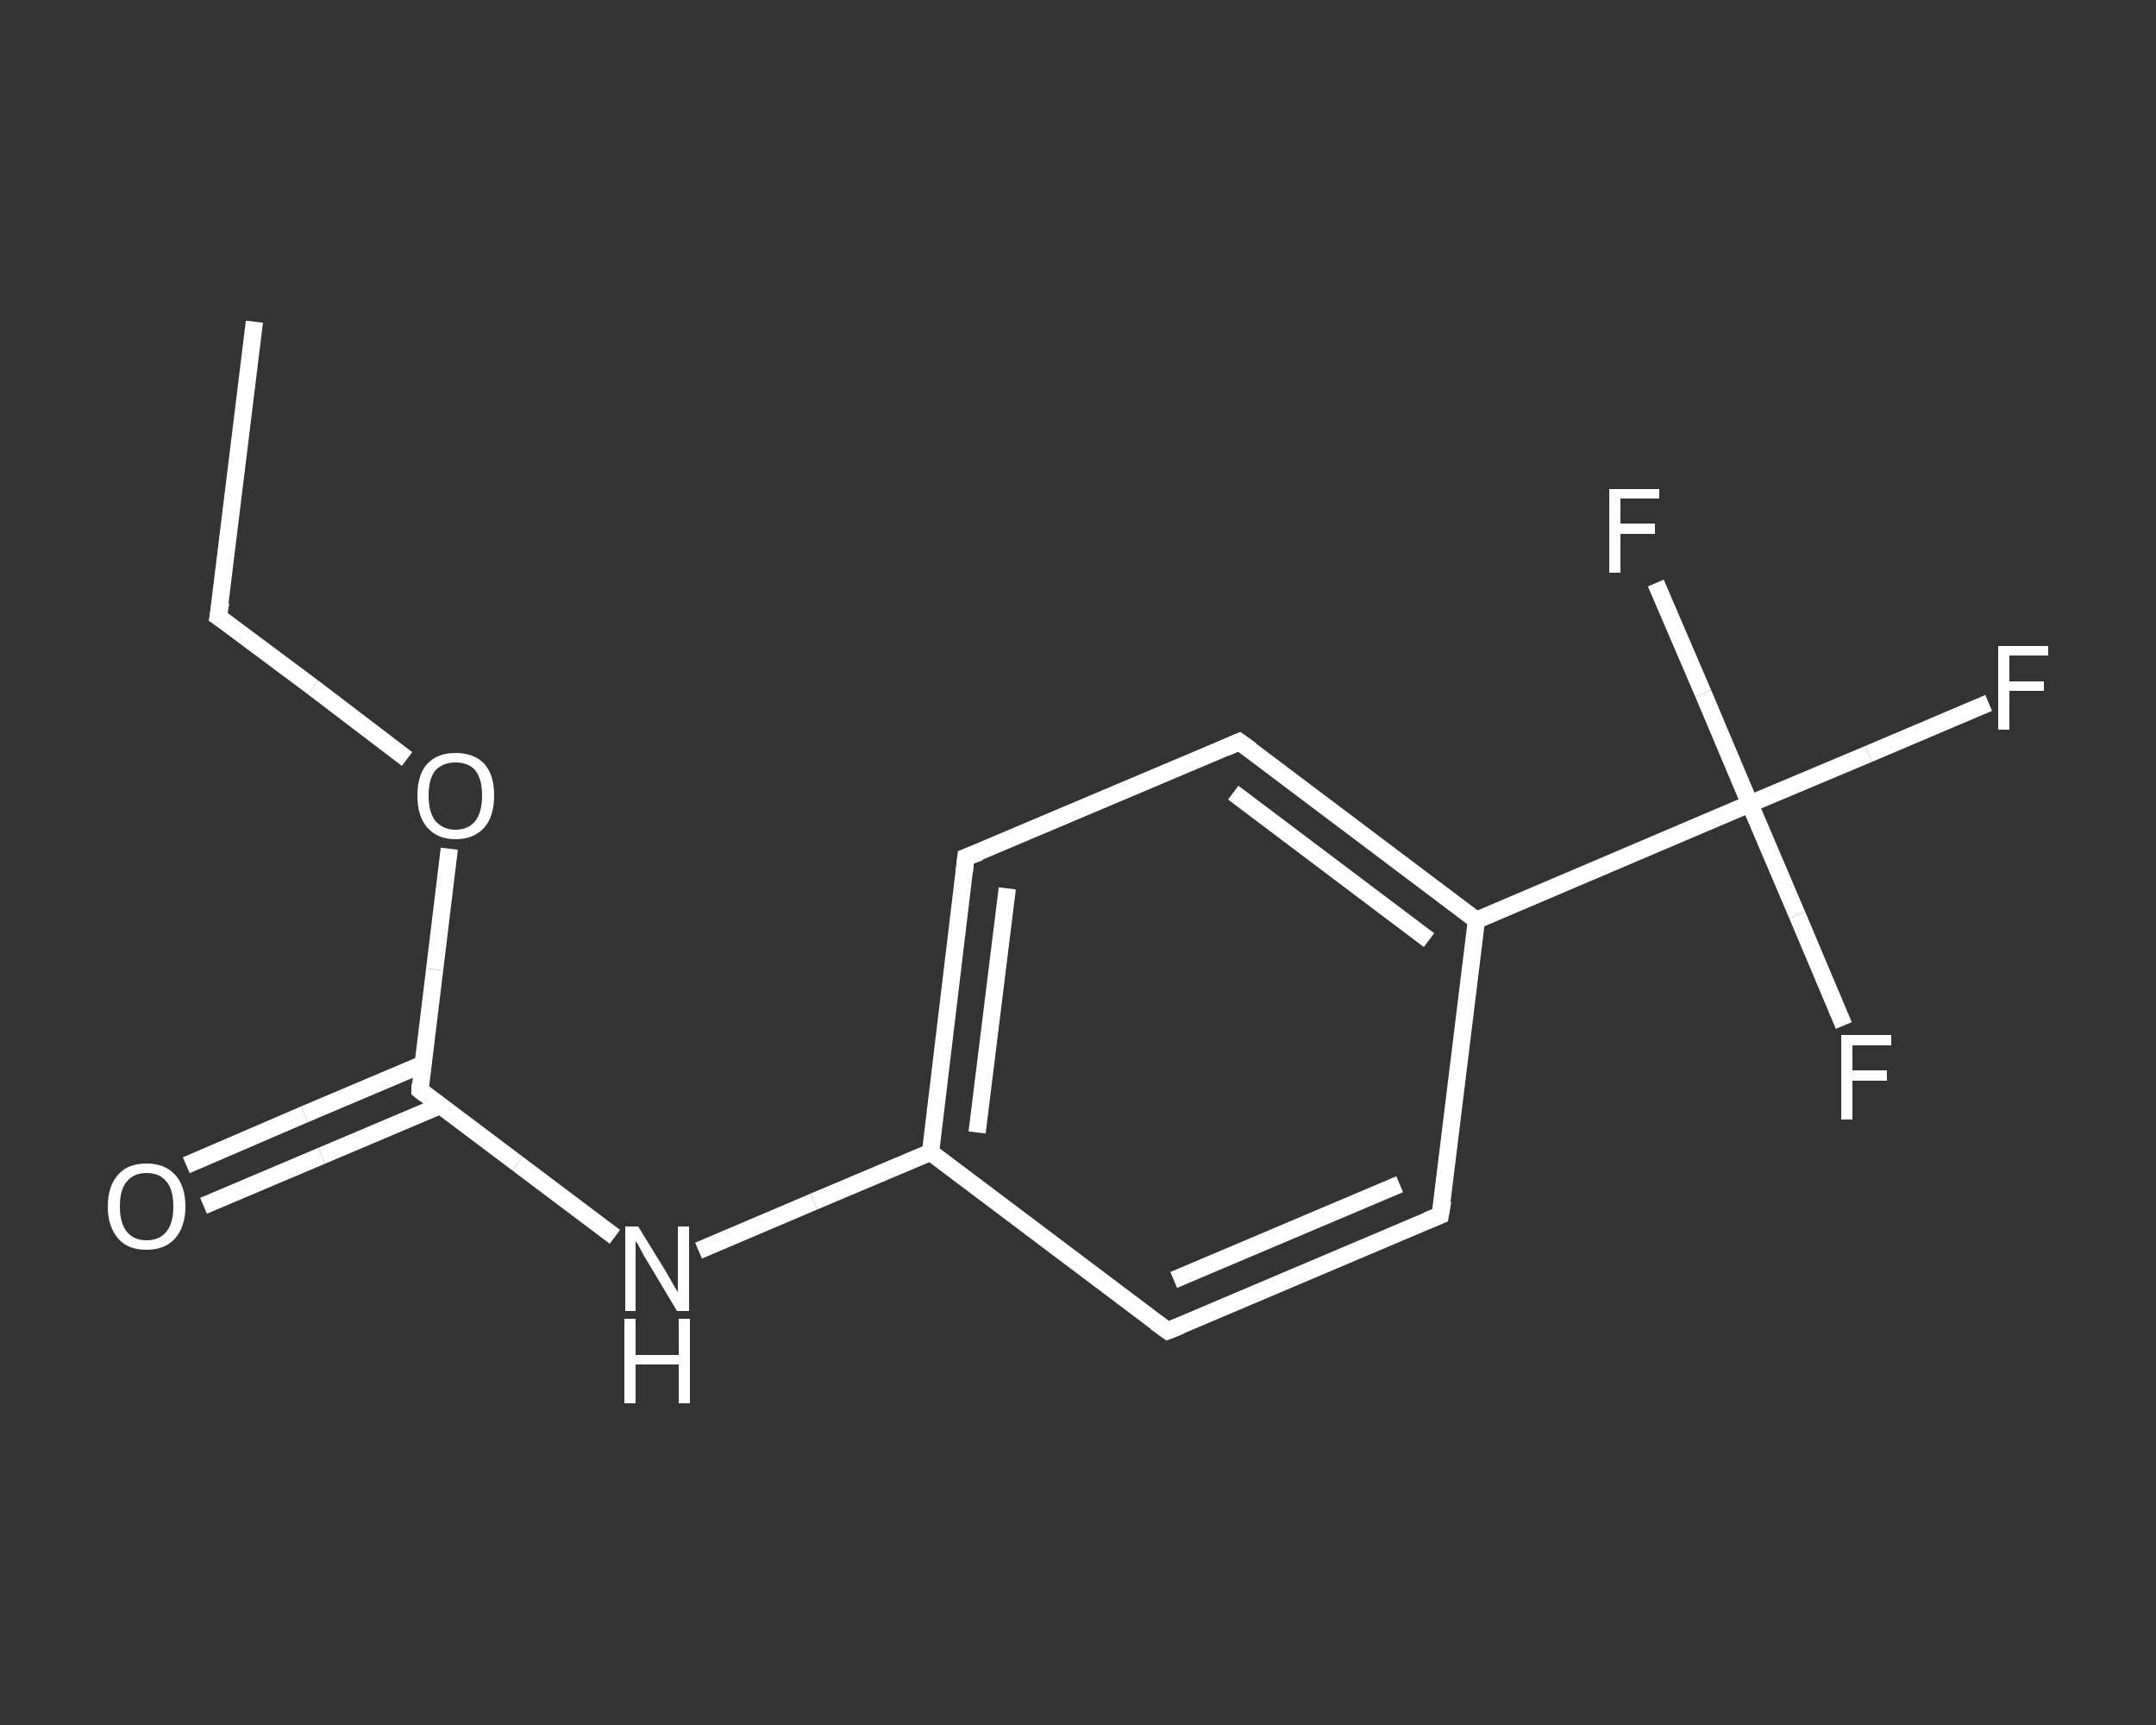 <?xml version='1.0' encoding='iso-8859-1'?>
<svg version='1.1' baseProfile='full'
              xmlns='http://www.w3.org/2000/svg'
                      xmlns:rdkit='http://www.rdkit.org/xml'
                      xmlns:xlink='http://www.w3.org/1999/xlink'
                  xml:space='preserve'
width='250px' height='200px' viewBox='0 0 250 200'>
<rect x="0" y="0" width="250" height="200" fill="#333333" stroke="none"/>
<!-- END OF HEADER -->
<rect style='opacity:1.0;fill:transparent;stroke:none' width='250.0' height='200.0' x='0.0' y='0.0'> </rect>
<path class='bond-0 atom-0 atom-1' d='M 29.5,37.3 L 25.3,71.5' style='fill:none;fill-rule:evenodd;stroke:#FFFFFF;stroke-width:2.0px;stroke-linecap:butt;stroke-linejoin:miter;stroke-opacity:1' />
<path class='bond-1 atom-1 atom-2' d='M 25.3,71.5 L 36.3,79.7' style='fill:none;fill-rule:evenodd;stroke:#FFFFFF;stroke-width:2.0px;stroke-linecap:butt;stroke-linejoin:miter;stroke-opacity:1' />
<path class='bond-1 atom-1 atom-2' d='M 36.3,79.7 L 47.2,88.0' style='fill:none;fill-rule:evenodd;stroke:#FFFFFF;stroke-width:2.0px;stroke-linecap:butt;stroke-linejoin:miter;stroke-opacity:1' />
<path class='bond-2 atom-2 atom-3' d='M 52.1,98.4 L 50.4,112.4' style='fill:none;fill-rule:evenodd;stroke:#FFFFFF;stroke-width:2.0px;stroke-linecap:butt;stroke-linejoin:miter;stroke-opacity:1' />
<path class='bond-2 atom-2 atom-3' d='M 50.4,112.4 L 48.7,126.4' style='fill:none;fill-rule:evenodd;stroke:#FFFFFF;stroke-width:2.0px;stroke-linecap:butt;stroke-linejoin:miter;stroke-opacity:1' />
<path class='bond-3 atom-3 atom-4' d='M 49.0,123.4 L 35.3,129.2' style='fill:none;fill-rule:evenodd;stroke:#FFFFFF;stroke-width:2.0px;stroke-linecap:butt;stroke-linejoin:miter;stroke-opacity:1' />
<path class='bond-3 atom-3 atom-4' d='M 35.3,129.2 L 21.6,135.1' style='fill:none;fill-rule:evenodd;stroke:#FFFFFF;stroke-width:2.0px;stroke-linecap:butt;stroke-linejoin:miter;stroke-opacity:1' />
<path class='bond-3 atom-3 atom-4' d='M 51.0,128.2 L 37.3,134.0' style='fill:none;fill-rule:evenodd;stroke:#FFFFFF;stroke-width:2.0px;stroke-linecap:butt;stroke-linejoin:miter;stroke-opacity:1' />
<path class='bond-3 atom-3 atom-4' d='M 37.3,134.0 L 23.6,139.8' style='fill:none;fill-rule:evenodd;stroke:#FFFFFF;stroke-width:2.0px;stroke-linecap:butt;stroke-linejoin:miter;stroke-opacity:1' />
<path class='bond-4 atom-3 atom-5' d='M 48.7,126.4 L 60.0,134.9' style='fill:none;fill-rule:evenodd;stroke:#FFFFFF;stroke-width:2.0px;stroke-linecap:butt;stroke-linejoin:miter;stroke-opacity:1' />
<path class='bond-4 atom-3 atom-5' d='M 60.0,134.9 L 71.3,143.4' style='fill:none;fill-rule:evenodd;stroke:#FFFFFF;stroke-width:2.0px;stroke-linecap:butt;stroke-linejoin:miter;stroke-opacity:1' />
<path class='bond-5 atom-5 atom-6' d='M 81.0,145.0 L 94.4,139.3' style='fill:none;fill-rule:evenodd;stroke:#FFFFFF;stroke-width:2.0px;stroke-linecap:butt;stroke-linejoin:miter;stroke-opacity:1' />
<path class='bond-5 atom-5 atom-6' d='M 94.4,139.3 L 107.9,133.6' style='fill:none;fill-rule:evenodd;stroke:#FFFFFF;stroke-width:2.0px;stroke-linecap:butt;stroke-linejoin:miter;stroke-opacity:1' />
<path class='bond-6 atom-6 atom-7' d='M 107.9,133.6 L 112.0,99.4' style='fill:none;fill-rule:evenodd;stroke:#FFFFFF;stroke-width:2.0px;stroke-linecap:butt;stroke-linejoin:miter;stroke-opacity:1' />
<path class='bond-6 atom-6 atom-7' d='M 113.3,131.3 L 116.8,103.0' style='fill:none;fill-rule:evenodd;stroke:#FFFFFF;stroke-width:2.0px;stroke-linecap:butt;stroke-linejoin:miter;stroke-opacity:1' />
<path class='bond-7 atom-7 atom-8' d='M 112.0,99.4 L 143.7,86.0' style='fill:none;fill-rule:evenodd;stroke:#FFFFFF;stroke-width:2.0px;stroke-linecap:butt;stroke-linejoin:miter;stroke-opacity:1' />
<path class='bond-8 atom-8 atom-9' d='M 143.7,86.0 L 171.2,106.7' style='fill:none;fill-rule:evenodd;stroke:#FFFFFF;stroke-width:2.0px;stroke-linecap:butt;stroke-linejoin:miter;stroke-opacity:1' />
<path class='bond-8 atom-8 atom-9' d='M 143.0,91.9 L 165.7,109.0' style='fill:none;fill-rule:evenodd;stroke:#FFFFFF;stroke-width:2.0px;stroke-linecap:butt;stroke-linejoin:miter;stroke-opacity:1' />
<path class='bond-9 atom-9 atom-10' d='M 171.2,106.7 L 202.9,93.2' style='fill:none;fill-rule:evenodd;stroke:#FFFFFF;stroke-width:2.0px;stroke-linecap:butt;stroke-linejoin:miter;stroke-opacity:1' />
<path class='bond-10 atom-10 atom-11' d='M 202.9,93.2 L 216.7,87.4' style='fill:none;fill-rule:evenodd;stroke:#FFFFFF;stroke-width:2.0px;stroke-linecap:butt;stroke-linejoin:miter;stroke-opacity:1' />
<path class='bond-10 atom-10 atom-11' d='M 216.7,87.4 L 230.6,81.5' style='fill:none;fill-rule:evenodd;stroke:#FFFFFF;stroke-width:2.0px;stroke-linecap:butt;stroke-linejoin:miter;stroke-opacity:1' />
<path class='bond-11 atom-10 atom-12' d='M 202.9,93.2 L 208.4,106.1' style='fill:none;fill-rule:evenodd;stroke:#FFFFFF;stroke-width:2.0px;stroke-linecap:butt;stroke-linejoin:miter;stroke-opacity:1' />
<path class='bond-11 atom-10 atom-12' d='M 208.4,106.1 L 213.8,118.9' style='fill:none;fill-rule:evenodd;stroke:#FFFFFF;stroke-width:2.0px;stroke-linecap:butt;stroke-linejoin:miter;stroke-opacity:1' />
<path class='bond-12 atom-10 atom-13' d='M 202.9,93.2 L 197.5,80.4' style='fill:none;fill-rule:evenodd;stroke:#FFFFFF;stroke-width:2.0px;stroke-linecap:butt;stroke-linejoin:miter;stroke-opacity:1' />
<path class='bond-12 atom-10 atom-13' d='M 197.5,80.4 L 192.0,67.6' style='fill:none;fill-rule:evenodd;stroke:#FFFFFF;stroke-width:2.0px;stroke-linecap:butt;stroke-linejoin:miter;stroke-opacity:1' />
<path class='bond-13 atom-9 atom-14' d='M 171.2,106.7 L 167.0,140.9' style='fill:none;fill-rule:evenodd;stroke:#FFFFFF;stroke-width:2.0px;stroke-linecap:butt;stroke-linejoin:miter;stroke-opacity:1' />
<path class='bond-14 atom-14 atom-15' d='M 167.0,140.9 L 135.4,154.3' style='fill:none;fill-rule:evenodd;stroke:#FFFFFF;stroke-width:2.0px;stroke-linecap:butt;stroke-linejoin:miter;stroke-opacity:1' />
<path class='bond-14 atom-14 atom-15' d='M 162.3,137.3 L 136.1,148.4' style='fill:none;fill-rule:evenodd;stroke:#FFFFFF;stroke-width:2.0px;stroke-linecap:butt;stroke-linejoin:miter;stroke-opacity:1' />
<path class='bond-15 atom-15 atom-6' d='M 135.4,154.3 L 107.9,133.6' style='fill:none;fill-rule:evenodd;stroke:#FFFFFF;stroke-width:2.0px;stroke-linecap:butt;stroke-linejoin:miter;stroke-opacity:1' />
<path d='M 25.6,69.8 L 25.3,71.5 L 25.9,71.9' style='fill:none;stroke:#FFFFFF;stroke-width:2.0px;stroke-linecap:butt;stroke-linejoin:miter;stroke-opacity:1;' />
<path d='M 48.7,125.7 L 48.7,126.4 L 49.2,126.8' style='fill:none;stroke:#FFFFFF;stroke-width:2.0px;stroke-linecap:butt;stroke-linejoin:miter;stroke-opacity:1;' />
<path d='M 111.8,101.2 L 112.0,99.4 L 113.6,98.8' style='fill:none;stroke:#FFFFFF;stroke-width:2.0px;stroke-linecap:butt;stroke-linejoin:miter;stroke-opacity:1;' />
<path d='M 142.1,86.7 L 143.7,86.0 L 145.1,87.0' style='fill:none;stroke:#FFFFFF;stroke-width:2.0px;stroke-linecap:butt;stroke-linejoin:miter;stroke-opacity:1;' />
<path d='M 167.3,139.2 L 167.0,140.9 L 165.5,141.5' style='fill:none;stroke:#FFFFFF;stroke-width:2.0px;stroke-linecap:butt;stroke-linejoin:miter;stroke-opacity:1;' />
<path d='M 136.9,153.7 L 135.4,154.3 L 134.0,153.3' style='fill:none;stroke:#FFFFFF;stroke-width:2.0px;stroke-linecap:butt;stroke-linejoin:miter;stroke-opacity:1;' />
<path class='atom-2' d='M 48.4 92.2
Q 48.4 89.9, 49.5 88.6
Q 50.7 87.3, 52.8 87.3
Q 55.0 87.3, 56.2 88.6
Q 57.3 89.9, 57.3 92.2
Q 57.3 94.6, 56.2 95.9
Q 55.0 97.3, 52.8 97.3
Q 50.7 97.3, 49.5 95.9
Q 48.4 94.6, 48.4 92.2
M 52.8 96.2
Q 54.3 96.2, 55.1 95.2
Q 55.9 94.2, 55.9 92.2
Q 55.9 90.3, 55.1 89.3
Q 54.3 88.4, 52.8 88.4
Q 51.4 88.4, 50.5 89.3
Q 49.7 90.3, 49.7 92.2
Q 49.7 94.2, 50.5 95.2
Q 51.4 96.2, 52.8 96.2
' fill='#FFFFFF'/>
<path class='atom-4' d='M 12.5 139.9
Q 12.5 137.5, 13.7 136.2
Q 14.8 134.9, 17.0 134.9
Q 19.1 134.9, 20.3 136.2
Q 21.5 137.5, 21.5 139.9
Q 21.5 142.2, 20.3 143.6
Q 19.1 144.9, 17.0 144.9
Q 14.8 144.9, 13.7 143.6
Q 12.5 142.2, 12.5 139.9
M 17.0 143.8
Q 18.5 143.8, 19.3 142.8
Q 20.1 141.8, 20.1 139.9
Q 20.1 137.9, 19.3 137.0
Q 18.5 136.0, 17.0 136.0
Q 15.5 136.0, 14.7 137.0
Q 13.9 137.9, 13.9 139.9
Q 13.9 141.8, 14.7 142.8
Q 15.5 143.8, 17.0 143.8
' fill='#FFFFFF'/>
<path class='atom-5' d='M 74.0 142.2
L 77.2 147.4
Q 77.5 147.9, 78.0 148.8
Q 78.5 149.7, 78.6 149.8
L 78.6 142.2
L 79.9 142.2
L 79.9 152.0
L 78.5 152.0
L 75.1 146.3
Q 74.7 145.7, 74.3 144.9
Q 73.9 144.1, 73.7 143.9
L 73.7 152.0
L 72.5 152.0
L 72.5 142.2
L 74.0 142.2
' fill='#FFFFFF'/>
<path class='atom-5' d='M 72.4 152.9
L 73.7 152.9
L 73.7 157.1
L 78.7 157.1
L 78.7 152.9
L 80.0 152.9
L 80.0 162.7
L 78.7 162.7
L 78.7 158.2
L 73.7 158.2
L 73.7 162.7
L 72.4 162.7
L 72.4 152.9
' fill='#FFFFFF'/>
<path class='atom-11' d='M 231.7 74.9
L 237.5 74.9
L 237.5 76.0
L 233.0 76.0
L 233.0 79.0
L 237.0 79.0
L 237.0 80.1
L 233.0 80.1
L 233.0 84.6
L 231.7 84.6
L 231.7 74.9
' fill='#FFFFFF'/>
<path class='atom-12' d='M 213.5 120.0
L 219.3 120.0
L 219.3 121.2
L 214.8 121.2
L 214.8 124.1
L 218.8 124.1
L 218.8 125.3
L 214.8 125.3
L 214.8 129.8
L 213.5 129.8
L 213.5 120.0
' fill='#FFFFFF'/>
<path class='atom-13' d='M 186.6 56.7
L 192.4 56.7
L 192.4 57.8
L 187.9 57.8
L 187.9 60.7
L 191.9 60.7
L 191.9 61.9
L 187.9 61.9
L 187.9 66.4
L 186.6 66.4
L 186.6 56.7
' fill='#FFFFFF'/>
</svg>
